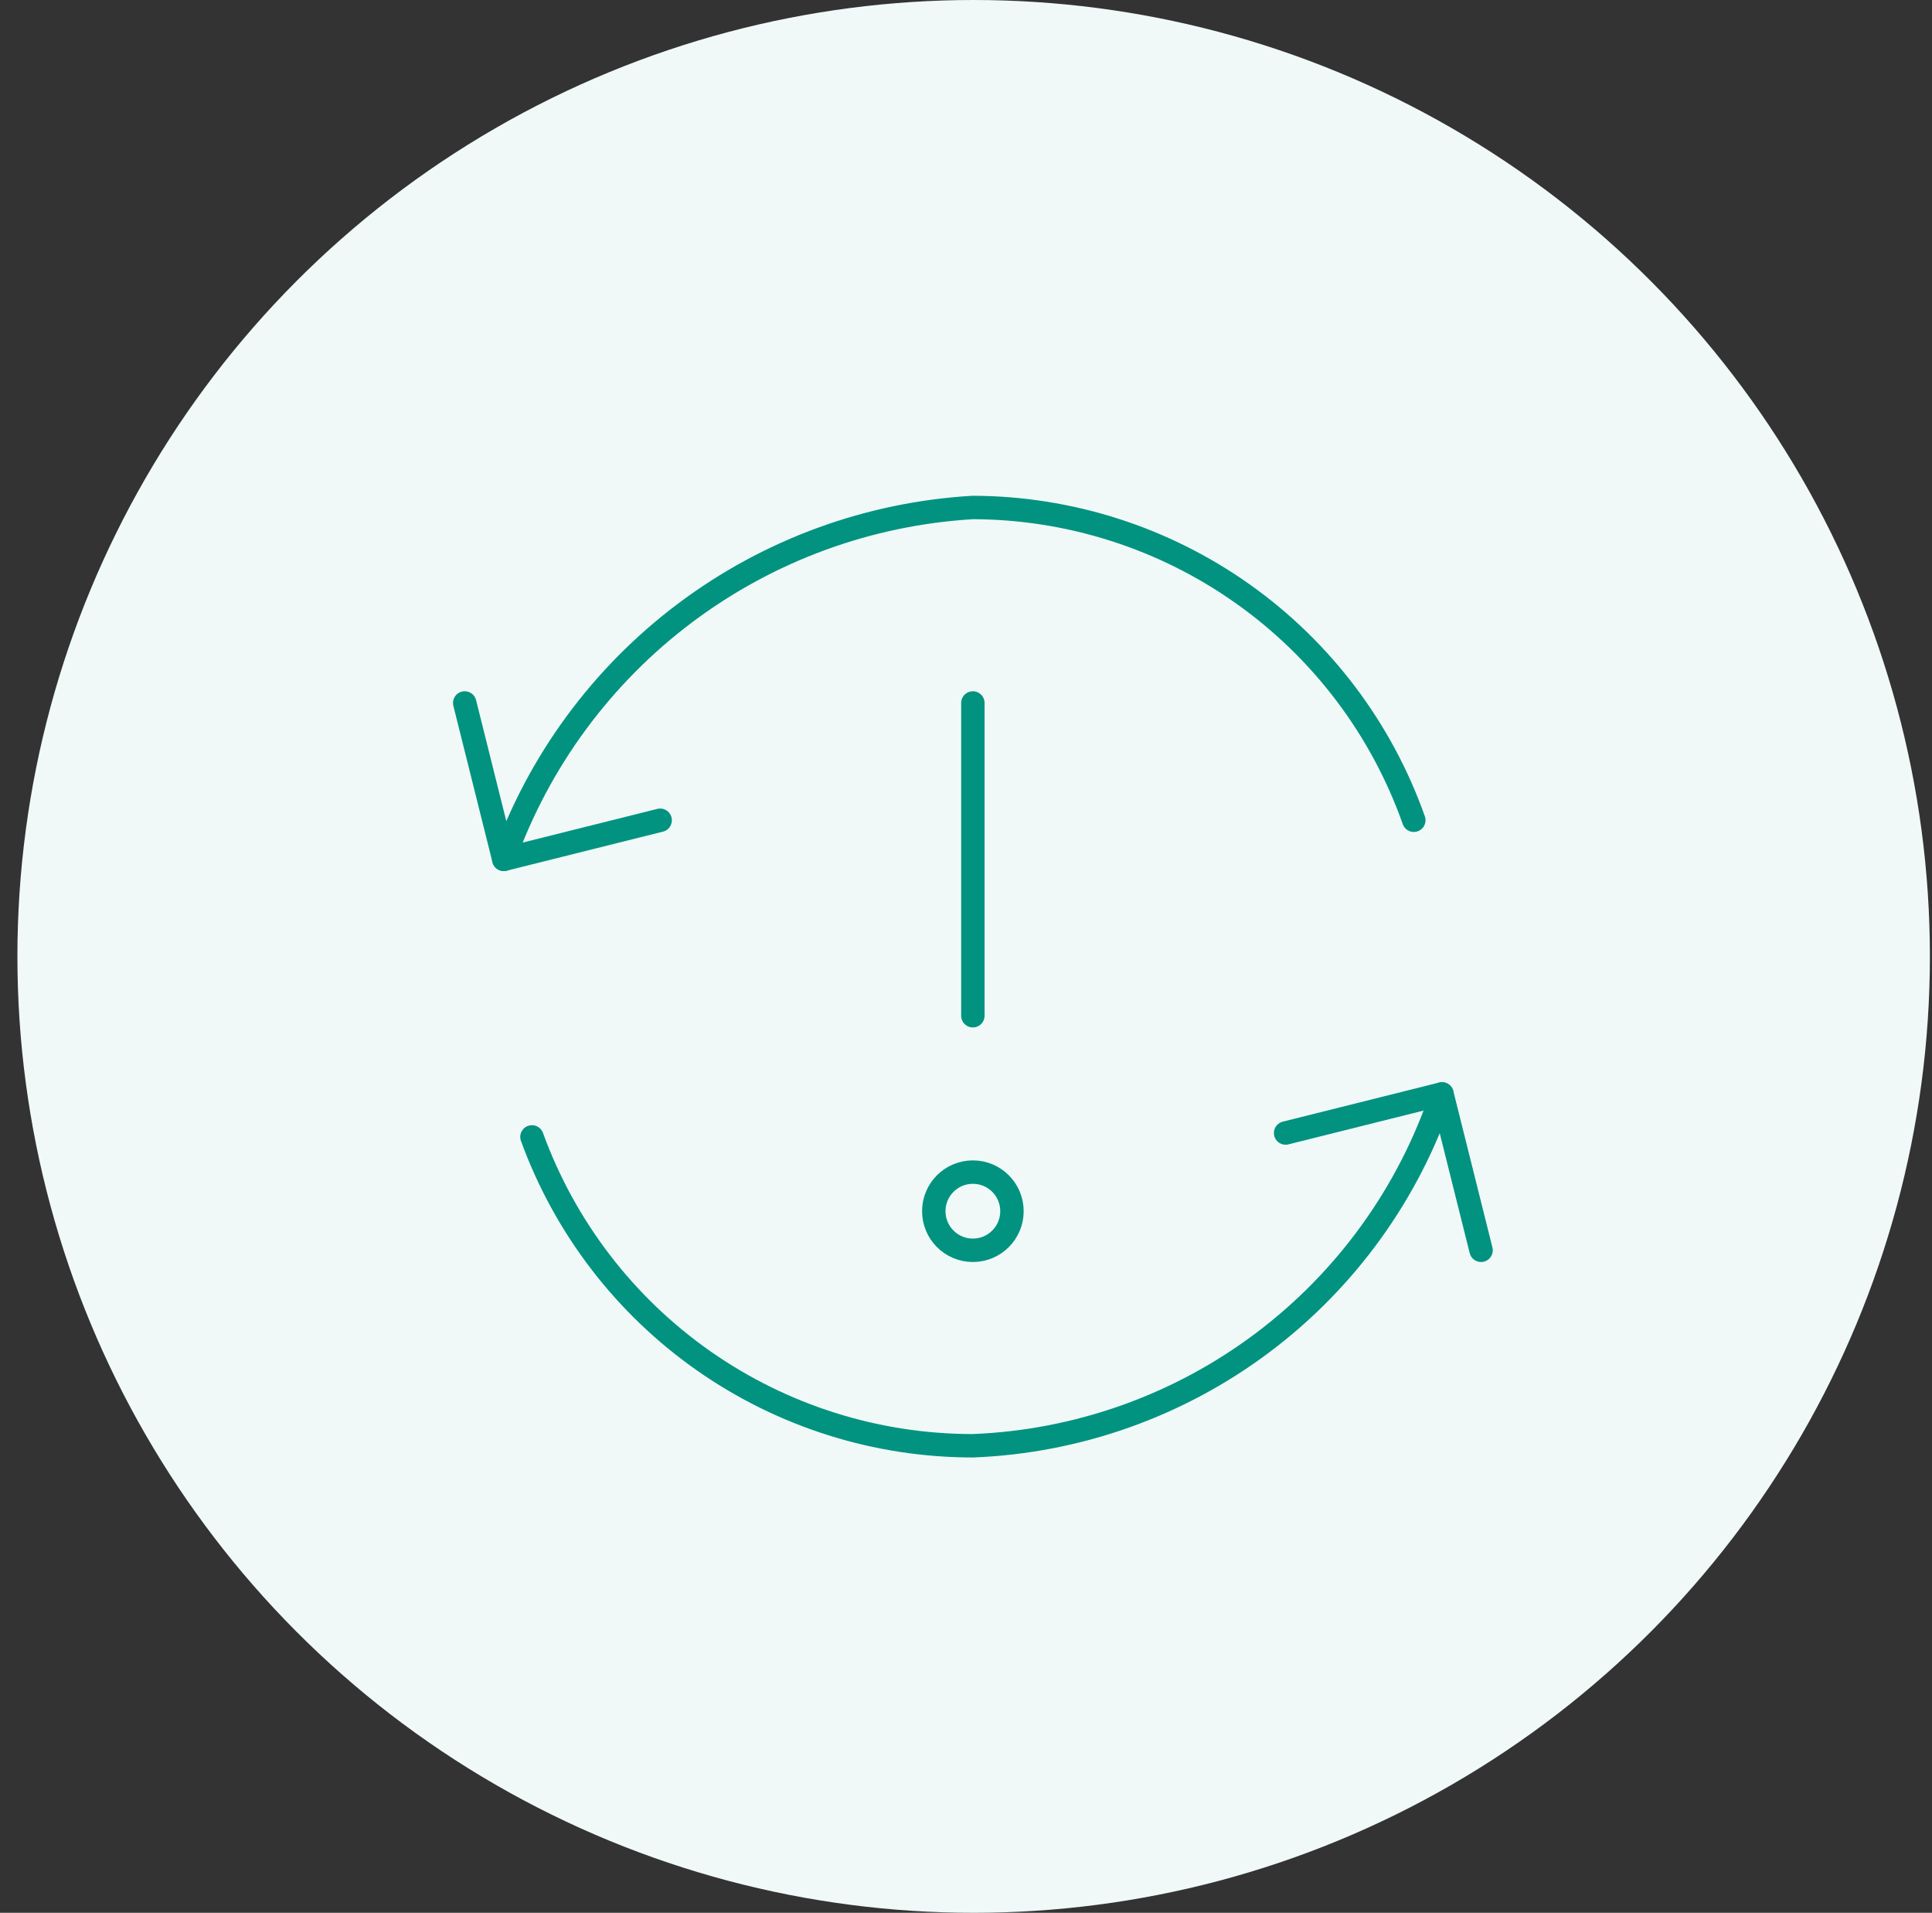 <svg width="99" height="98" viewBox="0 0 99 98" fill="none" xmlns="http://www.w3.org/2000/svg">
<rect x="0" y="0" width="99" height="98" fill="#333333" stroke="none"/>
<circle cx="49.892" cy="49" r="49" fill="#F0F9F8"/>
<path d="M65.878 58.048L73.89 56.045L75.893 64.057" stroke="#019380" stroke-width="1.2" stroke-linecap="round" stroke-linejoin="round"/>
<path d="M73.89 56.045C72.187 61.134 68.975 65.585 64.682 68.805C60.388 72.025 55.217 73.862 49.854 74.072V74.072C44.919 74.073 40.103 72.555 36.061 69.724C32.019 66.893 28.946 62.886 27.259 58.248" stroke="#019380" stroke-width="1.2" stroke-linecap="round" stroke-linejoin="round"/>
<path d="M33.828 42.025L25.816 44.028L23.813 36.016" stroke="#019380" stroke-width="1.2" stroke-linecap="round" stroke-linejoin="round"/>
<path d="M25.816 44.027C27.609 38.994 30.845 34.6 35.12 31.394C39.394 28.188 44.519 26.312 49.853 26V26C54.812 26.014 59.645 27.561 63.69 30.43C67.735 33.299 70.794 37.349 72.447 42.024" stroke="#019380" stroke-width="1.2" stroke-linecap="round" stroke-linejoin="round"/>
<path d="M49.852 36.016V52.04" stroke="#019380" stroke-width="1.2" stroke-linecap="round" stroke-linejoin="round"/>
<path d="M49.852 64.057C50.959 64.057 51.855 63.16 51.855 62.054C51.855 60.948 50.959 60.051 49.852 60.051C48.746 60.051 47.849 60.948 47.849 62.054C47.849 63.16 48.746 64.057 49.852 64.057Z" stroke="#019380" stroke-width="1.2" stroke-linecap="round" stroke-linejoin="round"/>
</svg>
